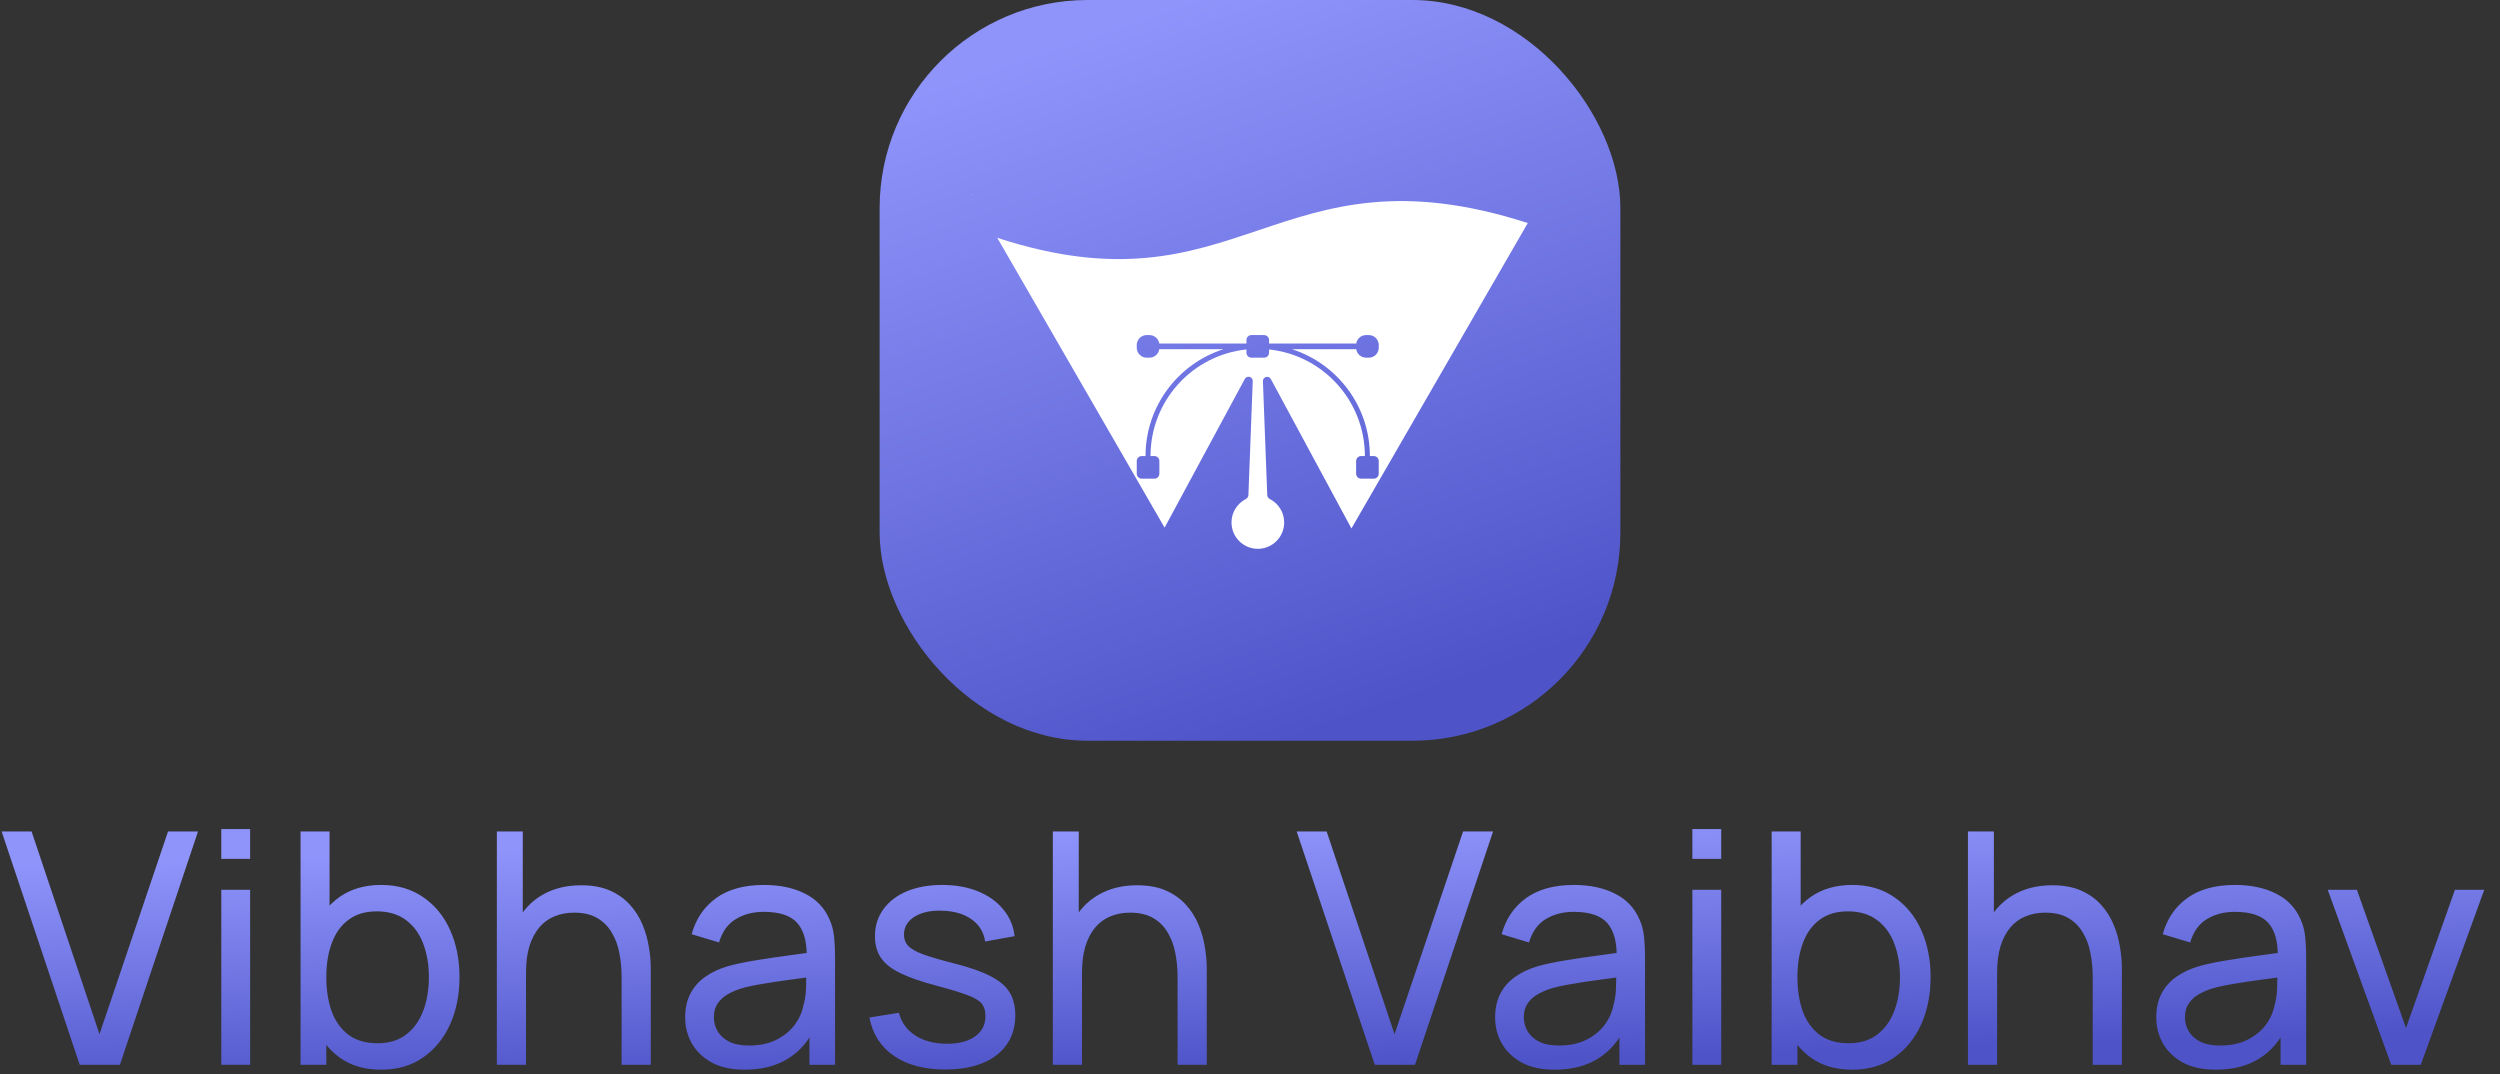 <svg width="270" height="116" viewBox="0 0 270 116" fill="none" xmlns="http://www.w3.org/2000/svg">
<rect x="0" y="0" width="270" height="116" fill="#333333" stroke="none"/>
<g clip-path="url(#clip0_437_547)">
<rect x="95" width="80" height="80" rx="22.472" fill="url(#paint0_linear_437_547)"/>
<path fill-rule="evenodd" clip-rule="evenodd" d="M105 21H105.052V21.09L105 21ZM125.776 56.985L107.704 25.683C120.807 29.959 128.32 27.428 135.9 24.875C143.574 22.29 151.317 19.682 165 24.088L145.956 57.073L137.251 40.937C137.022 40.513 136.377 40.689 136.395 41.171L136.863 53.475C136.869 53.657 136.985 53.814 137.147 53.897C138.064 54.369 138.691 55.325 138.691 56.428C138.691 57.999 137.417 59.272 135.846 59.272C134.275 59.272 133.002 57.999 133.002 56.428C133.002 55.326 133.628 54.371 134.544 53.898C134.705 53.815 134.821 53.658 134.828 53.476L135.296 41.16C135.314 40.678 134.669 40.502 134.44 40.926L125.776 56.985ZM136.52 36.188C136.817 36.188 137.058 36.428 137.058 36.725V37.103H146.473C146.55 36.585 146.997 36.188 147.537 36.188H147.828C148.368 36.188 148.815 36.585 148.892 37.103H148.904V37.263V37.555V37.714H148.892C148.815 38.232 148.368 38.63 147.828 38.63H147.537C146.997 38.63 146.55 38.232 146.473 37.714H139.527C144.41 39.276 147.946 43.852 147.946 49.254H148.366C148.663 49.254 148.904 49.495 148.904 49.792V51.159C148.904 51.456 148.663 51.697 148.366 51.697H146.999C146.702 51.697 146.461 51.456 146.461 51.159V49.792C146.461 49.495 146.702 49.254 146.999 49.254H147.408C147.408 43.275 142.875 38.354 137.058 37.742V38.092C137.058 38.389 136.817 38.63 136.52 38.63H135.153C134.856 38.63 134.616 38.389 134.616 38.092V37.741C128.794 38.349 124.255 43.271 124.255 49.254H124.675C124.972 49.254 125.212 49.495 125.212 49.792V51.159C125.212 51.456 124.972 51.697 124.675 51.697H123.308C123.011 51.697 122.77 51.456 122.77 51.159V49.792C122.77 49.495 123.011 49.254 123.308 49.254H123.718C123.718 43.852 127.253 39.276 132.137 37.714H125.201C125.124 38.232 124.677 38.63 124.137 38.63H123.845C123.306 38.63 122.859 38.232 122.782 37.714H122.771V37.591C122.77 37.579 122.77 37.567 122.77 37.555V37.263C122.77 37.251 122.77 37.239 122.771 37.227V37.103H122.782C122.859 36.585 123.306 36.188 123.845 36.188H124.137C124.677 36.188 125.123 36.585 125.201 37.103H134.616V36.725C134.616 36.428 134.856 36.188 135.153 36.188H136.52Z" fill="white"/>
</g>
<path d="M8.61 115L0.175 89.8H3.413L10.745 111.692L18.148 89.8H21.385L12.95 115H8.61ZM23.898 92.757V89.537H27.013V92.757H23.898ZM23.898 115V96.1H27.013V115H23.898ZM41.157 115.525C39.384 115.525 37.891 115.088 36.677 114.212C35.464 113.326 34.542 112.13 33.912 110.625C33.294 109.108 32.985 107.411 32.985 105.532C32.985 103.631 33.294 101.927 33.912 100.422C34.542 98.918 35.464 97.733 36.677 96.87C37.902 96.007 39.402 95.575 41.175 95.575C42.925 95.575 44.43 96.013 45.69 96.888C46.962 97.751 47.936 98.935 48.612 100.44C49.289 101.945 49.627 103.642 49.627 105.532C49.627 107.422 49.289 109.12 48.612 110.625C47.936 112.13 46.962 113.326 45.69 114.212C44.43 115.088 42.919 115.525 41.157 115.525ZM32.46 115V89.8H35.592V101.087H35.242V115H32.46ZM40.772 112.672C42.021 112.672 43.053 112.357 43.87 111.727C44.687 111.097 45.299 110.246 45.707 109.172C46.116 108.087 46.32 106.874 46.32 105.532C46.32 104.202 46.116 103.001 45.707 101.927C45.311 100.854 44.692 100.002 43.852 99.373C43.024 98.743 41.968 98.427 40.685 98.427C39.46 98.427 38.445 98.731 37.64 99.338C36.835 99.933 36.234 100.767 35.837 101.84C35.441 102.902 35.242 104.132 35.242 105.532C35.242 106.909 35.435 108.14 35.82 109.225C36.217 110.298 36.823 111.144 37.64 111.762C38.457 112.369 39.501 112.672 40.772 112.672ZM67.135 115V105.532C67.135 104.634 67.053 103.771 66.89 102.942C66.739 102.114 66.464 101.373 66.068 100.72C65.683 100.055 65.158 99.53 64.493 99.145C63.839 98.76 63.011 98.567 62.008 98.567C61.226 98.567 60.514 98.702 59.873 98.97C59.243 99.227 58.7 99.623 58.245 100.16C57.79 100.697 57.434 101.373 57.178 102.19C56.933 102.995 56.81 103.946 56.81 105.042L54.763 104.412C54.763 102.581 55.089 101.012 55.743 99.705C56.408 98.387 57.335 97.377 58.525 96.677C59.727 95.966 61.139 95.61 62.76 95.61C63.985 95.61 65.029 95.802 65.893 96.188C66.756 96.573 67.474 97.086 68.045 97.728C68.617 98.358 69.066 99.069 69.393 99.862C69.719 100.644 69.947 101.443 70.075 102.26C70.215 103.065 70.285 103.829 70.285 104.552V115H67.135ZM53.66 115V89.8H56.46V103.712H56.81V115H53.66ZM80.421 115.525C79.01 115.525 77.825 115.268 76.869 114.755C75.924 114.23 75.206 113.542 74.716 112.69C74.238 111.838 73.999 110.905 73.999 109.89C73.999 108.898 74.185 108.041 74.559 107.317C74.944 106.582 75.48 105.976 76.169 105.497C76.857 105.007 77.68 104.622 78.636 104.342C79.535 104.097 80.538 103.887 81.646 103.712C82.766 103.526 83.898 103.357 85.041 103.205C86.185 103.053 87.252 102.907 88.244 102.767L87.124 103.415C87.159 101.735 86.82 100.492 86.109 99.688C85.409 98.882 84.195 98.48 82.469 98.48C81.325 98.48 80.322 98.743 79.459 99.267C78.607 99.781 78.006 100.621 77.656 101.787L74.699 100.895C75.154 99.238 76.035 97.938 77.341 96.993C78.648 96.047 80.369 95.575 82.504 95.575C84.219 95.575 85.689 95.884 86.914 96.502C88.15 97.109 89.037 98.031 89.574 99.267C89.842 99.851 90.011 100.487 90.081 101.175C90.151 101.852 90.186 102.563 90.186 103.31V115H87.421V110.467L88.069 110.887C87.357 112.416 86.36 113.571 85.076 114.352C83.805 115.134 82.253 115.525 80.421 115.525ZM80.894 112.917C82.014 112.917 82.982 112.719 83.799 112.322C84.627 111.914 85.292 111.383 85.794 110.73C86.295 110.065 86.622 109.342 86.774 108.56C86.949 107.977 87.042 107.329 87.054 106.617C87.077 105.894 87.089 105.34 87.089 104.955L88.174 105.427C87.159 105.567 86.161 105.702 85.181 105.83C84.201 105.958 83.274 106.098 82.399 106.25C81.524 106.39 80.736 106.559 80.036 106.757C79.523 106.921 79.039 107.131 78.584 107.387C78.14 107.644 77.779 107.977 77.499 108.385C77.23 108.782 77.096 109.277 77.096 109.872C77.096 110.386 77.225 110.876 77.481 111.342C77.75 111.809 78.158 112.188 78.706 112.48C79.266 112.772 79.995 112.917 80.894 112.917ZM102.09 115.508C99.838 115.508 97.989 115.017 96.543 114.037C95.108 113.046 94.227 111.663 93.9 109.89L97.085 109.382C97.342 110.409 97.931 111.226 98.853 111.832C99.774 112.427 100.918 112.725 102.283 112.725C103.578 112.725 104.593 112.457 105.328 111.92C106.063 111.383 106.43 110.654 106.43 109.732C106.43 109.196 106.308 108.764 106.063 108.437C105.818 108.099 105.31 107.784 104.54 107.492C103.782 107.201 102.633 106.851 101.093 106.442C99.424 105.999 98.112 105.538 97.155 105.06C96.198 104.582 95.516 104.027 95.108 103.397C94.699 102.767 94.495 102.003 94.495 101.105C94.495 99.997 94.799 99.028 95.405 98.2C96.012 97.36 96.858 96.713 97.943 96.257C99.039 95.802 100.311 95.575 101.758 95.575C103.193 95.575 104.476 95.802 105.608 96.257C106.739 96.713 107.649 97.36 108.338 98.2C109.038 99.028 109.452 99.997 109.58 101.105L106.395 101.682C106.244 100.667 105.754 99.868 104.925 99.285C104.109 98.702 103.053 98.392 101.758 98.358C100.533 98.311 99.535 98.527 98.765 99.005C98.007 99.483 97.628 100.131 97.628 100.947C97.628 101.402 97.768 101.793 98.048 102.12C98.339 102.447 98.87 102.756 99.64 103.047C100.422 103.339 101.554 103.672 103.035 104.045C104.704 104.465 106.016 104.926 106.973 105.427C107.941 105.917 108.629 106.501 109.038 107.177C109.446 107.842 109.65 108.665 109.65 109.645C109.65 111.465 108.979 112.9 107.638 113.95C106.296 114.988 104.447 115.508 102.09 115.508ZM127.181 115V105.532C127.181 104.634 127.099 103.771 126.936 102.942C126.784 102.114 126.51 101.373 126.114 100.72C125.729 100.055 125.204 99.53 124.539 99.145C123.885 98.76 123.057 98.567 122.054 98.567C121.272 98.567 120.56 98.702 119.919 98.97C119.289 99.227 118.746 99.623 118.291 100.16C117.836 100.697 117.48 101.373 117.224 102.19C116.979 102.995 116.856 103.946 116.856 105.042L114.809 104.412C114.809 102.581 115.135 101.012 115.789 99.705C116.454 98.387 117.381 97.377 118.571 96.677C119.773 95.966 121.184 95.61 122.806 95.61C124.031 95.61 125.075 95.802 125.939 96.188C126.802 96.573 127.519 97.086 128.091 97.728C128.663 98.358 129.112 99.069 129.439 99.862C129.765 100.644 129.993 101.443 130.121 102.26C130.261 103.065 130.331 103.829 130.331 104.552V115H127.181ZM113.706 115V89.8H116.506V103.712H116.856V115H113.706ZM148.476 115L140.041 89.8H143.278L150.611 111.692L158.013 89.8H161.251L152.816 115H148.476ZM167.897 115.525C166.485 115.525 165.301 115.268 164.345 114.755C163.4 114.23 162.682 113.542 162.192 112.69C161.714 111.838 161.475 110.905 161.475 109.89C161.475 108.898 161.661 108.041 162.035 107.317C162.42 106.582 162.956 105.976 163.645 105.497C164.333 105.007 165.155 104.622 166.112 104.342C167.01 104.097 168.014 103.887 169.122 103.712C170.242 103.526 171.374 103.357 172.517 103.205C173.66 103.053 174.728 102.907 175.72 102.767L174.6 103.415C174.635 101.735 174.296 100.492 173.585 99.688C172.885 98.882 171.671 98.48 169.945 98.48C168.801 98.48 167.798 98.743 166.935 99.267C166.083 99.781 165.482 100.621 165.132 101.787L162.175 100.895C162.63 99.238 163.51 97.938 164.817 96.993C166.124 96.047 167.845 95.575 169.98 95.575C171.695 95.575 173.165 95.884 174.39 96.502C175.626 97.109 176.513 98.031 177.05 99.267C177.318 99.851 177.487 100.487 177.557 101.175C177.627 101.852 177.662 102.563 177.662 103.31V115H174.897V110.467L175.545 110.887C174.833 112.416 173.835 113.571 172.552 114.352C171.28 115.134 169.729 115.525 167.897 115.525ZM168.37 112.917C169.49 112.917 170.458 112.719 171.275 112.322C172.103 111.914 172.768 111.383 173.27 110.73C173.771 110.065 174.098 109.342 174.25 108.56C174.425 107.977 174.518 107.329 174.53 106.617C174.553 105.894 174.565 105.34 174.565 104.955L175.65 105.427C174.635 105.567 173.637 105.702 172.657 105.83C171.677 105.958 170.75 106.098 169.875 106.25C169 106.39 168.212 106.559 167.512 106.757C166.999 106.921 166.515 107.131 166.06 107.387C165.616 107.644 165.255 107.977 164.975 108.385C164.706 108.782 164.572 109.277 164.572 109.872C164.572 110.386 164.7 110.876 164.957 111.342C165.225 111.809 165.634 112.188 166.182 112.48C166.742 112.772 167.471 112.917 168.37 112.917ZM182.776 92.757V89.537H185.891V92.757H182.776ZM182.776 115V96.1H185.891V115H182.776ZM200.036 115.525C198.262 115.525 196.769 115.088 195.556 114.212C194.342 113.326 193.421 112.13 192.791 110.625C192.172 109.108 191.863 107.411 191.863 105.532C191.863 103.631 192.172 101.927 192.791 100.422C193.421 98.918 194.342 97.733 195.556 96.87C196.781 96.007 198.28 95.575 200.053 95.575C201.803 95.575 203.308 96.013 204.568 96.888C205.84 97.751 206.814 98.935 207.491 100.44C208.167 101.945 208.506 103.642 208.506 105.532C208.506 107.422 208.167 109.12 207.491 110.625C206.814 112.13 205.84 113.326 204.568 114.212C203.308 115.088 201.797 115.525 200.036 115.525ZM191.338 115V89.8H194.471V101.087H194.121V115H191.338ZM199.651 112.672C200.899 112.672 201.932 112.357 202.748 111.727C203.565 111.097 204.177 110.246 204.586 109.172C204.994 108.087 205.198 106.874 205.198 105.532C205.198 104.202 204.994 103.001 204.586 101.927C204.189 100.854 203.571 100.002 202.731 99.373C201.902 98.743 200.847 98.427 199.563 98.427C198.338 98.427 197.323 98.731 196.518 99.338C195.713 99.933 195.112 100.767 194.716 101.84C194.319 102.902 194.121 104.132 194.121 105.532C194.121 106.909 194.313 108.14 194.698 109.225C195.095 110.298 195.702 111.144 196.518 111.762C197.335 112.369 198.379 112.672 199.651 112.672ZM226.013 115V105.532C226.013 104.634 225.932 103.771 225.768 102.942C225.617 102.114 225.343 101.373 224.946 100.72C224.561 100.055 224.036 99.53 223.371 99.145C222.718 98.76 221.889 98.567 220.886 98.567C220.104 98.567 219.393 98.702 218.751 98.97C218.121 99.227 217.578 99.623 217.123 100.16C216.668 100.697 216.313 101.373 216.056 102.19C215.811 102.995 215.688 103.946 215.688 105.042L213.641 104.412C213.641 102.581 213.968 101.012 214.621 99.705C215.286 98.387 216.213 97.377 217.403 96.677C218.605 95.966 220.017 95.61 221.638 95.61C222.863 95.61 223.908 95.802 224.771 96.188C225.634 96.573 226.352 97.086 226.923 97.728C227.495 98.358 227.944 99.069 228.271 99.862C228.598 100.644 228.825 101.443 228.953 102.26C229.093 103.065 229.163 103.829 229.163 104.552V115H226.013ZM212.538 115V89.8H215.338V103.712H215.688V115H212.538ZM239.3 115.525C237.888 115.525 236.704 115.268 235.747 114.755C234.802 114.23 234.085 113.542 233.595 112.69C233.116 111.838 232.877 110.905 232.877 109.89C232.877 108.898 233.064 108.041 233.437 107.317C233.822 106.582 234.359 105.976 235.047 105.497C235.735 105.007 236.558 104.622 237.515 104.342C238.413 104.097 239.416 103.887 240.525 103.712C241.645 103.526 242.776 103.357 243.92 103.205C245.063 103.053 246.13 102.907 247.122 102.767L246.002 103.415C246.037 101.735 245.699 100.492 244.987 99.688C244.287 98.882 243.074 98.48 241.347 98.48C240.204 98.48 239.2 98.743 238.337 99.267C237.485 99.781 236.885 100.621 236.535 101.787L233.577 100.895C234.032 99.238 234.913 97.938 236.22 96.993C237.526 96.047 239.247 95.575 241.382 95.575C243.097 95.575 244.567 95.884 245.792 96.502C247.029 97.109 247.915 98.031 248.452 99.267C248.72 99.851 248.89 100.487 248.96 101.175C249.03 101.852 249.065 102.563 249.065 103.31V115H246.3V110.467L246.947 110.887C246.235 112.416 245.238 113.571 243.955 114.352C242.683 115.134 241.131 115.525 239.3 115.525ZM239.772 112.917C240.892 112.917 241.86 112.719 242.677 112.322C243.505 111.914 244.17 111.383 244.672 110.73C245.174 110.065 245.5 109.342 245.652 108.56C245.827 107.977 245.92 107.329 245.932 106.617C245.955 105.894 245.967 105.34 245.967 104.955L247.052 105.427C246.037 105.567 245.04 105.702 244.06 105.83C243.08 105.958 242.152 106.098 241.277 106.25C240.402 106.39 239.615 106.559 238.915 106.757C238.401 106.921 237.917 107.131 237.462 107.387C237.019 107.644 236.657 107.977 236.377 108.385C236.109 108.782 235.975 109.277 235.975 109.872C235.975 110.386 236.103 110.876 236.36 111.342C236.628 111.809 237.036 112.188 237.585 112.48C238.145 112.772 238.874 112.917 239.772 112.917ZM258.255 115L251.395 96.1H254.545L259.847 111.027L265.132 96.1H268.3L261.44 115H258.255Z" fill="url(#paint1_linear_437_547)"/>
<defs>
<linearGradient id="paint0_linear_437_547" x1="146.598" y1="77.5" x2="120.844" y2="2.5" gradientUnits="userSpaceOnUse">
<stop stop-color="#4E54C8"/>
<stop offset="1" stop-color="#8F94FB"/>
</linearGradient>
<linearGradient id="paint1_linear_437_547" x1="174.142" y1="114.219" x2="173.31" y2="88.044" gradientUnits="userSpaceOnUse">
<stop stop-color="#4E54C8"/>
<stop offset="1" stop-color="#8F94FB"/>
</linearGradient>
<clipPath id="clip0_437_547">
<rect width="80" height="80" fill="white" transform="translate(95)"/>
</clipPath>
</defs>
</svg>
